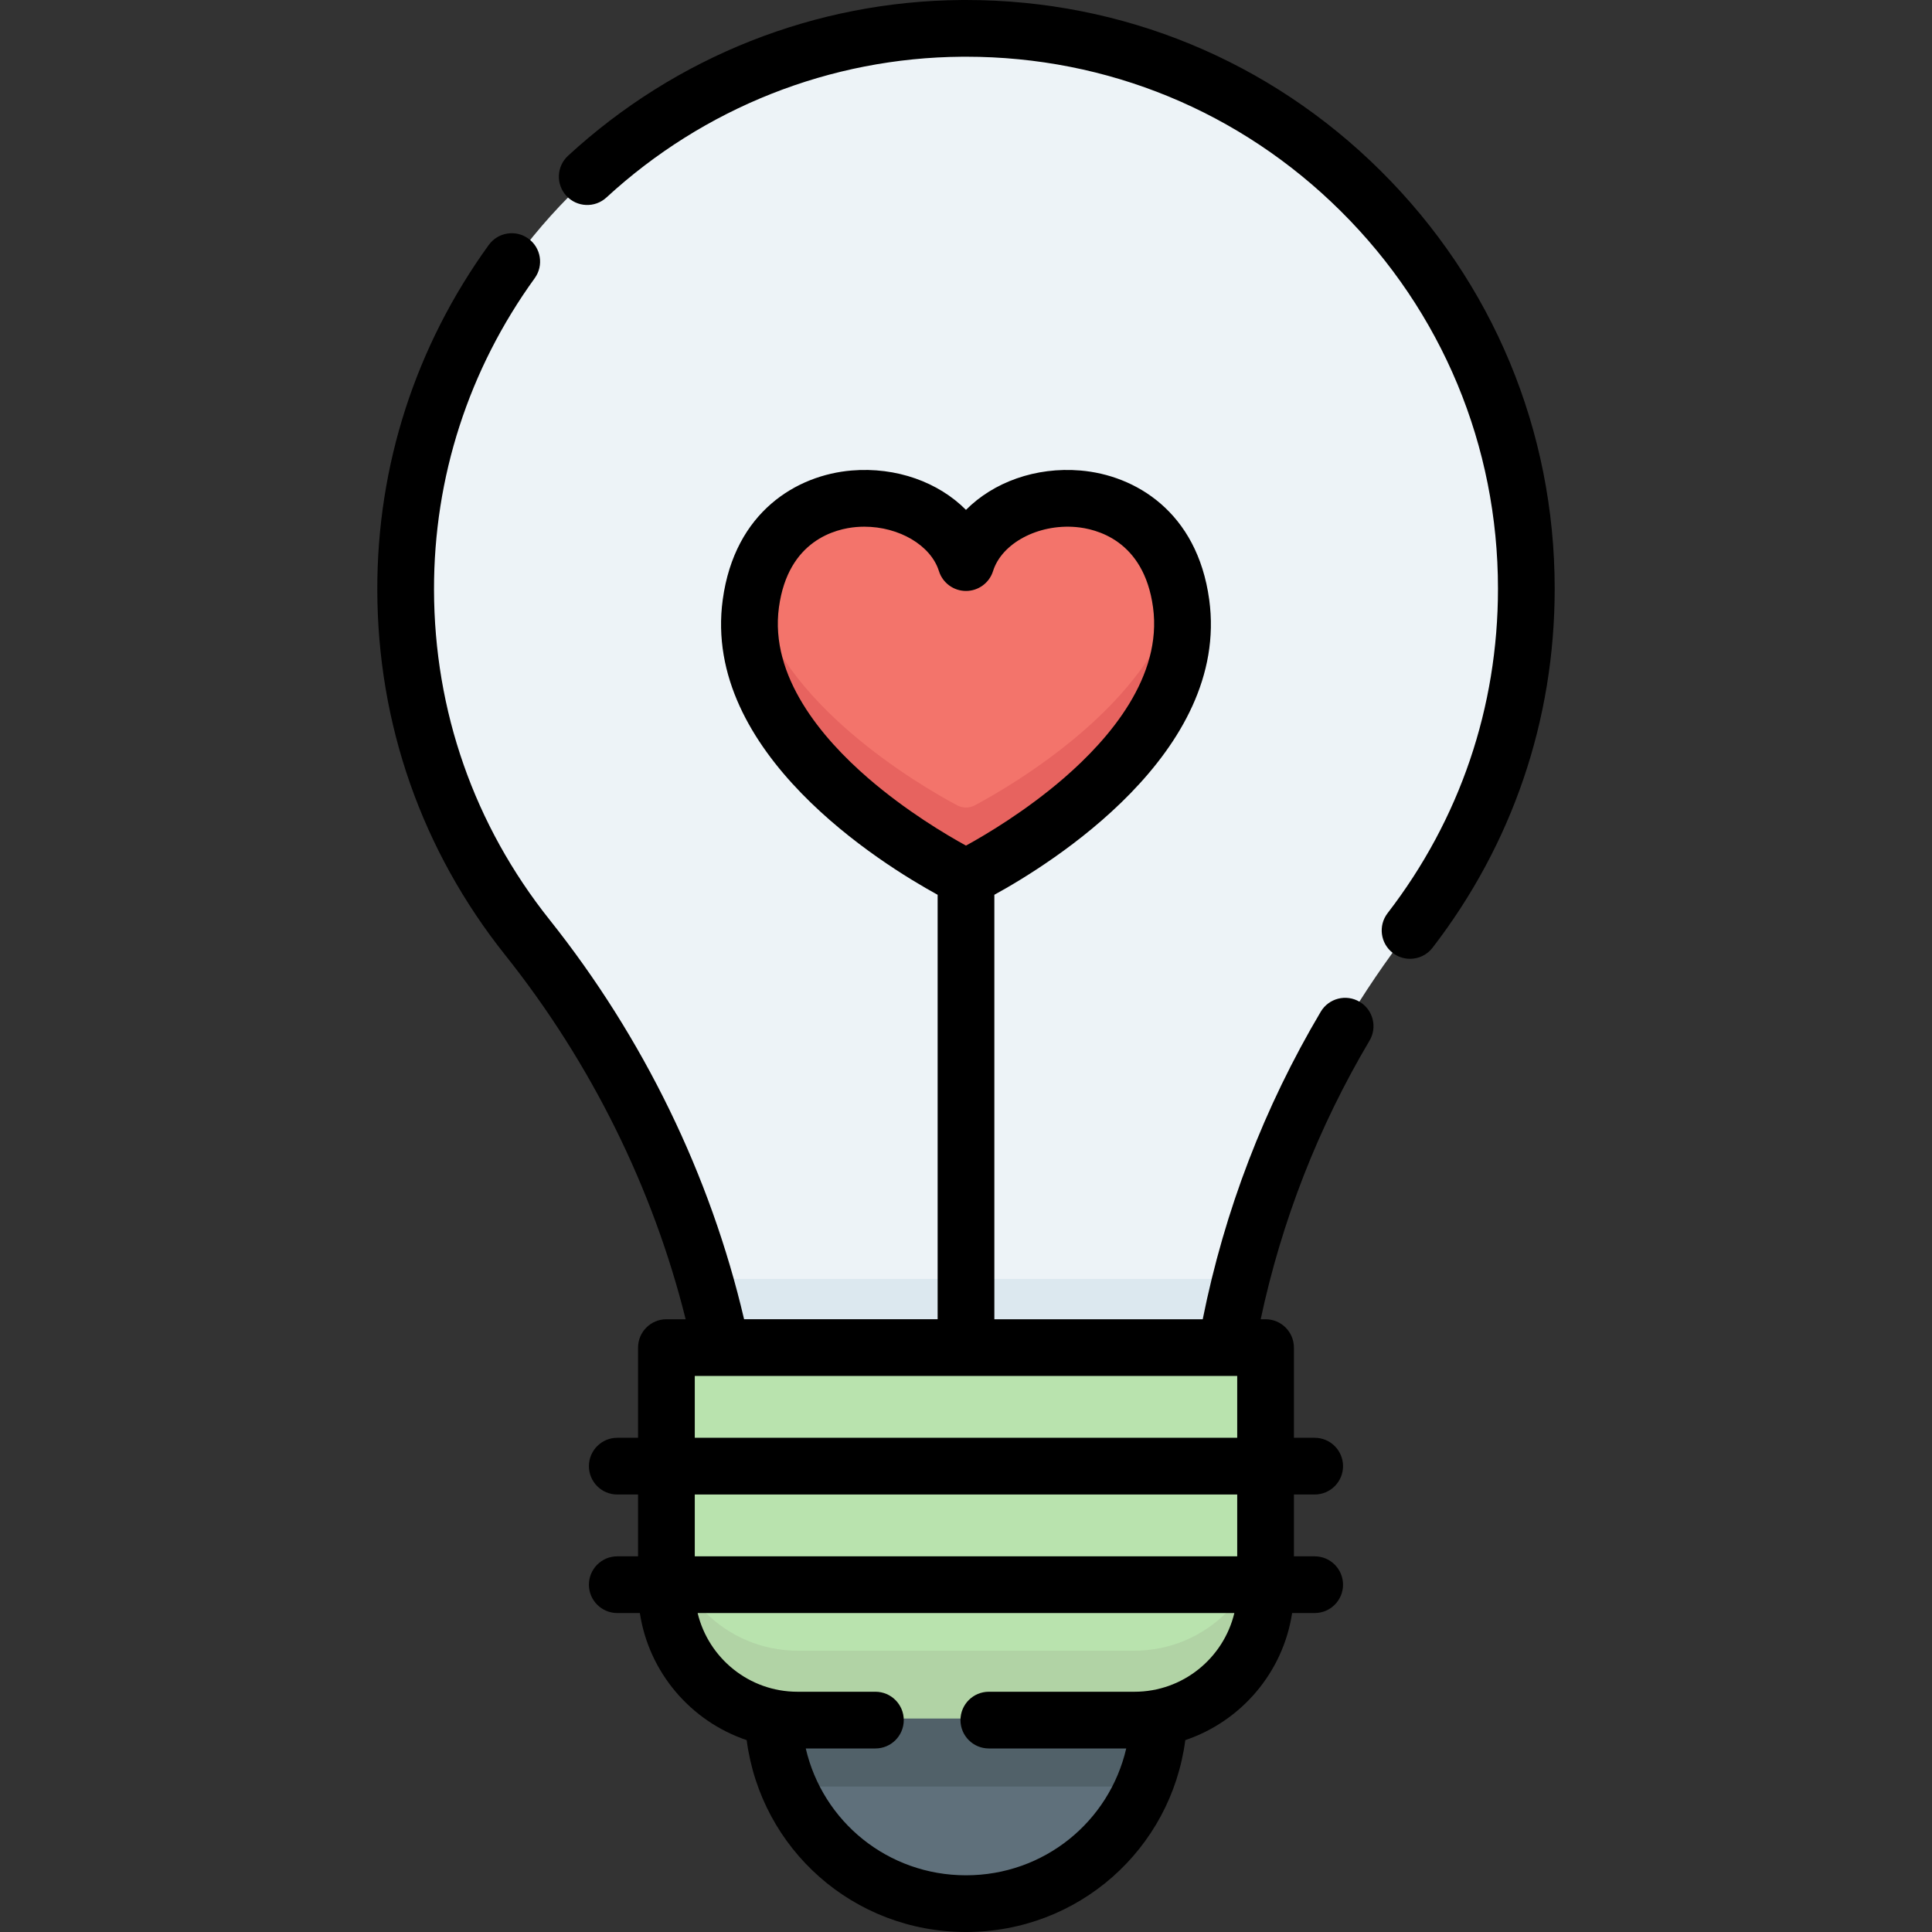 <svg id="Capa_1" enable-background="new 0 0 512 512" height="512" viewBox="0 0 512 512" width="512" xmlns="http://www.w3.org/2000/svg"><rect x="0" y="0" width="512" height="512" fill="#333333" stroke="none"/><g><g><path d="m300.575 455.454h-89.15c-19.142 0-34.66-15.518-34.66-34.66v-63.861h158.471v63.861c0 19.142-15.518 34.66-34.661 34.66z" fill="#b9e3ae"/><path d="m300.575 455.454h-89.15c-19.142 0-34.66-15.518-34.66-34.66v-63.861h158.471v63.861c0 19.142-15.518 34.66-34.661 34.66z" fill="#b9e3ae"/><path d="m300.575 437.454h-89.15c-19.142 0-34.66-15.518-34.66-34.66v18c0 19.142 15.518 34.66 34.66 34.66h89.15c19.142 0 34.66-15.518 34.66-34.66v-18c.001 19.142-15.517 34.66-34.66 34.66z" fill="#b1d3a5"/><path d="m254.889 8.004c-81.196.595-147.245 67.286-147.093 148.484.065 34.768 12.105 66.724 32.213 91.968 25.43 31.925 43.049 69.063 51.28 108.476h133.544c7.028-39.957 23.587-77.867 48.617-110.335 19.284-25.016 30.754-56.364 30.754-90.393 0-82.221-66.954-148.804-149.315-148.2z" fill="#edf3f7"/><path d="m191.289 356.932h133.544c1.065-6.053 2.375-12.052 3.874-18h-141.902c1.704 5.942 3.218 11.94 4.484 18z" fill="#dce8ef"/><path d="m300.575 455.454h-89.15c-2.191 0-4.332-.213-6.411-.602.994 27.31 23.433 49.148 50.986 49.148s49.992-21.838 50.986-49.148c-2.079.389-4.219.602-6.411.602z" fill="#5f707b"/><path d="m211.425 455.454c-2.191 0-4.332-.213-6.411-.602.239 6.57 1.73 12.817 4.224 18.526.724.045 1.452.076 2.187.076h89.15c.735 0 1.463-.031 2.187-.076 2.494-5.709 3.985-11.956 4.224-18.526-2.079.389-4.219.602-6.411.602z" fill="#516169"/><path d="m255.997 149.301c-7.06-22.527-51.843-26.18-56.902 10.801-5.754 42.062 56.902 72.525 56.902 72.525s62.656-30.463 56.902-72.525c-5.059-36.981-49.843-33.328-56.902-10.801z" fill="#f3746b"/><path d="m312.265 156.562c-6.61 29.852-44.108 51.614-53.919 56.852-1.472.786-3.226.786-4.698 0-9.811-5.238-47.309-27-53.919-56.852-.252 1.137-.466 2.315-.634 3.54-5.754 42.062 56.902 72.525 56.902 72.525s62.656-30.463 56.902-72.525c-.168-1.225-.382-2.403-.634-3.54z" fill="#e7635f"/></g><g><path d="m365.908 45.288c-29.448-29.233-68.433-45.288-109.899-45.288-.391 0-.787.002-1.178.004-38.653.284-75.694 14.943-104.3 41.278-3.053 2.811-3.25 7.565-.439 10.618s7.566 3.25 10.618.439c25.854-23.801 59.319-37.05 94.232-37.306.356-.003.709-.004 1.065-.004 37.469 0 72.703 14.51 99.313 40.925 26.865 26.669 41.66 62.203 41.66 100.055 0 31.427-10.115 61.159-29.25 85.982-2.534 3.287-1.924 8.006 1.363 10.54 1.367 1.054 2.98 1.564 4.582 1.564 2.25 0 4.478-1.007 5.957-2.927 21.182-27.476 32.378-60.381 32.378-95.158-.001-41.889-16.374-81.21-46.102-110.722z"/><path d="m360.309 265.482c-3.569-2.115-8.18-.938-10.296 2.634-14.987 25.29-25.495 52.679-31.278 81.499h-55.221v-112.489c14.832-8.127 62.497-37.612 56.94-78.231-3.197-23.373-19.724-32.995-34.124-34.205-11.885-.998-23.062 3.109-30.334 10.43-7.271-7.321-18.445-11.43-30.335-10.43-14.4 1.21-30.926 10.832-34.124 34.205-5.557 40.624 42.123 70.113 56.947 78.234v112.485h-51.291c-8.927-38.162-26.67-74.641-51.535-105.855-19.984-25.089-30.579-55.339-30.639-87.481-.056-29.786 9.173-58.333 26.688-82.555 2.432-3.363 1.677-8.061-1.686-10.493s-8.06-1.677-10.493 1.686c-19.386 26.809-29.6 58.411-29.539 91.39.067 35.569 11.794 69.048 33.913 96.817 22.736 28.542 39.142 61.734 47.807 96.491h-5.102c-4.15 0-7.515 3.365-7.515 7.515v23.899h-5.506c-4.15 0-7.515 3.365-7.515 7.515s3.365 7.515 7.515 7.515h5.506v16.384h-5.506c-4.15 0-7.515 3.365-7.515 7.515s3.365 7.515 7.515 7.515h5.985c2.39 15.772 13.536 28.698 28.307 33.677 3.801 28.932 28.324 50.851 58.122 50.851s54.322-21.919 58.121-50.852c14.77-4.979 25.916-17.905 28.306-33.677h5.979c4.151 0 7.515-3.364 7.515-7.515 0-4.15-3.364-7.515-7.515-7.515h-5.5v-16.384h5.5c4.151 0 7.515-3.365 7.515-7.515s-3.364-7.515-7.515-7.515h-5.5v-23.897c0-4.15-3.364-7.515-7.515-7.515h-1.291c5.563-26.074 15.237-50.877 28.844-73.837 2.115-3.571.936-8.18-2.635-10.296zm-153.88-104.549c2.441-17.844 15.144-20.816 20.493-21.266.717-.06 1.43-.089 2.14-.089 9.173 0 17.616 4.91 19.764 11.762.982 3.135 3.886 5.268 7.171 5.268 3.284 0 6.188-2.133 7.171-5.268 2.314-7.383 11.926-12.508 21.905-11.672 5.348.45 18.051 3.422 20.492 21.266 2.509 18.344-11.438 34.723-23.581 45.233-10.12 8.761-20.763 15.058-25.987 17.925-5.225-2.868-15.867-9.165-25.987-17.925-12.143-10.511-26.091-26.89-23.581-45.234zm94.234 287.397h-38.612c-4.151 0-7.515 3.365-7.515 7.515s3.364 7.515 7.515 7.515h36.411c-4.497 19.399-21.769 33.612-42.462 33.612s-37.965-14.212-42.462-33.612h18.454c4.15 0 7.515-3.365 7.515-7.515s-3.365-7.515-7.515-7.515h-20.655c-12.817 0-23.586-8.909-26.457-20.859h142.238c-2.869 11.949-13.638 20.859-26.455 20.859zm27.213-35.888h-143.752v-16.384h143.752zm-143.752-31.414v-16.384h143.752v16.384z"/></g></g></svg>